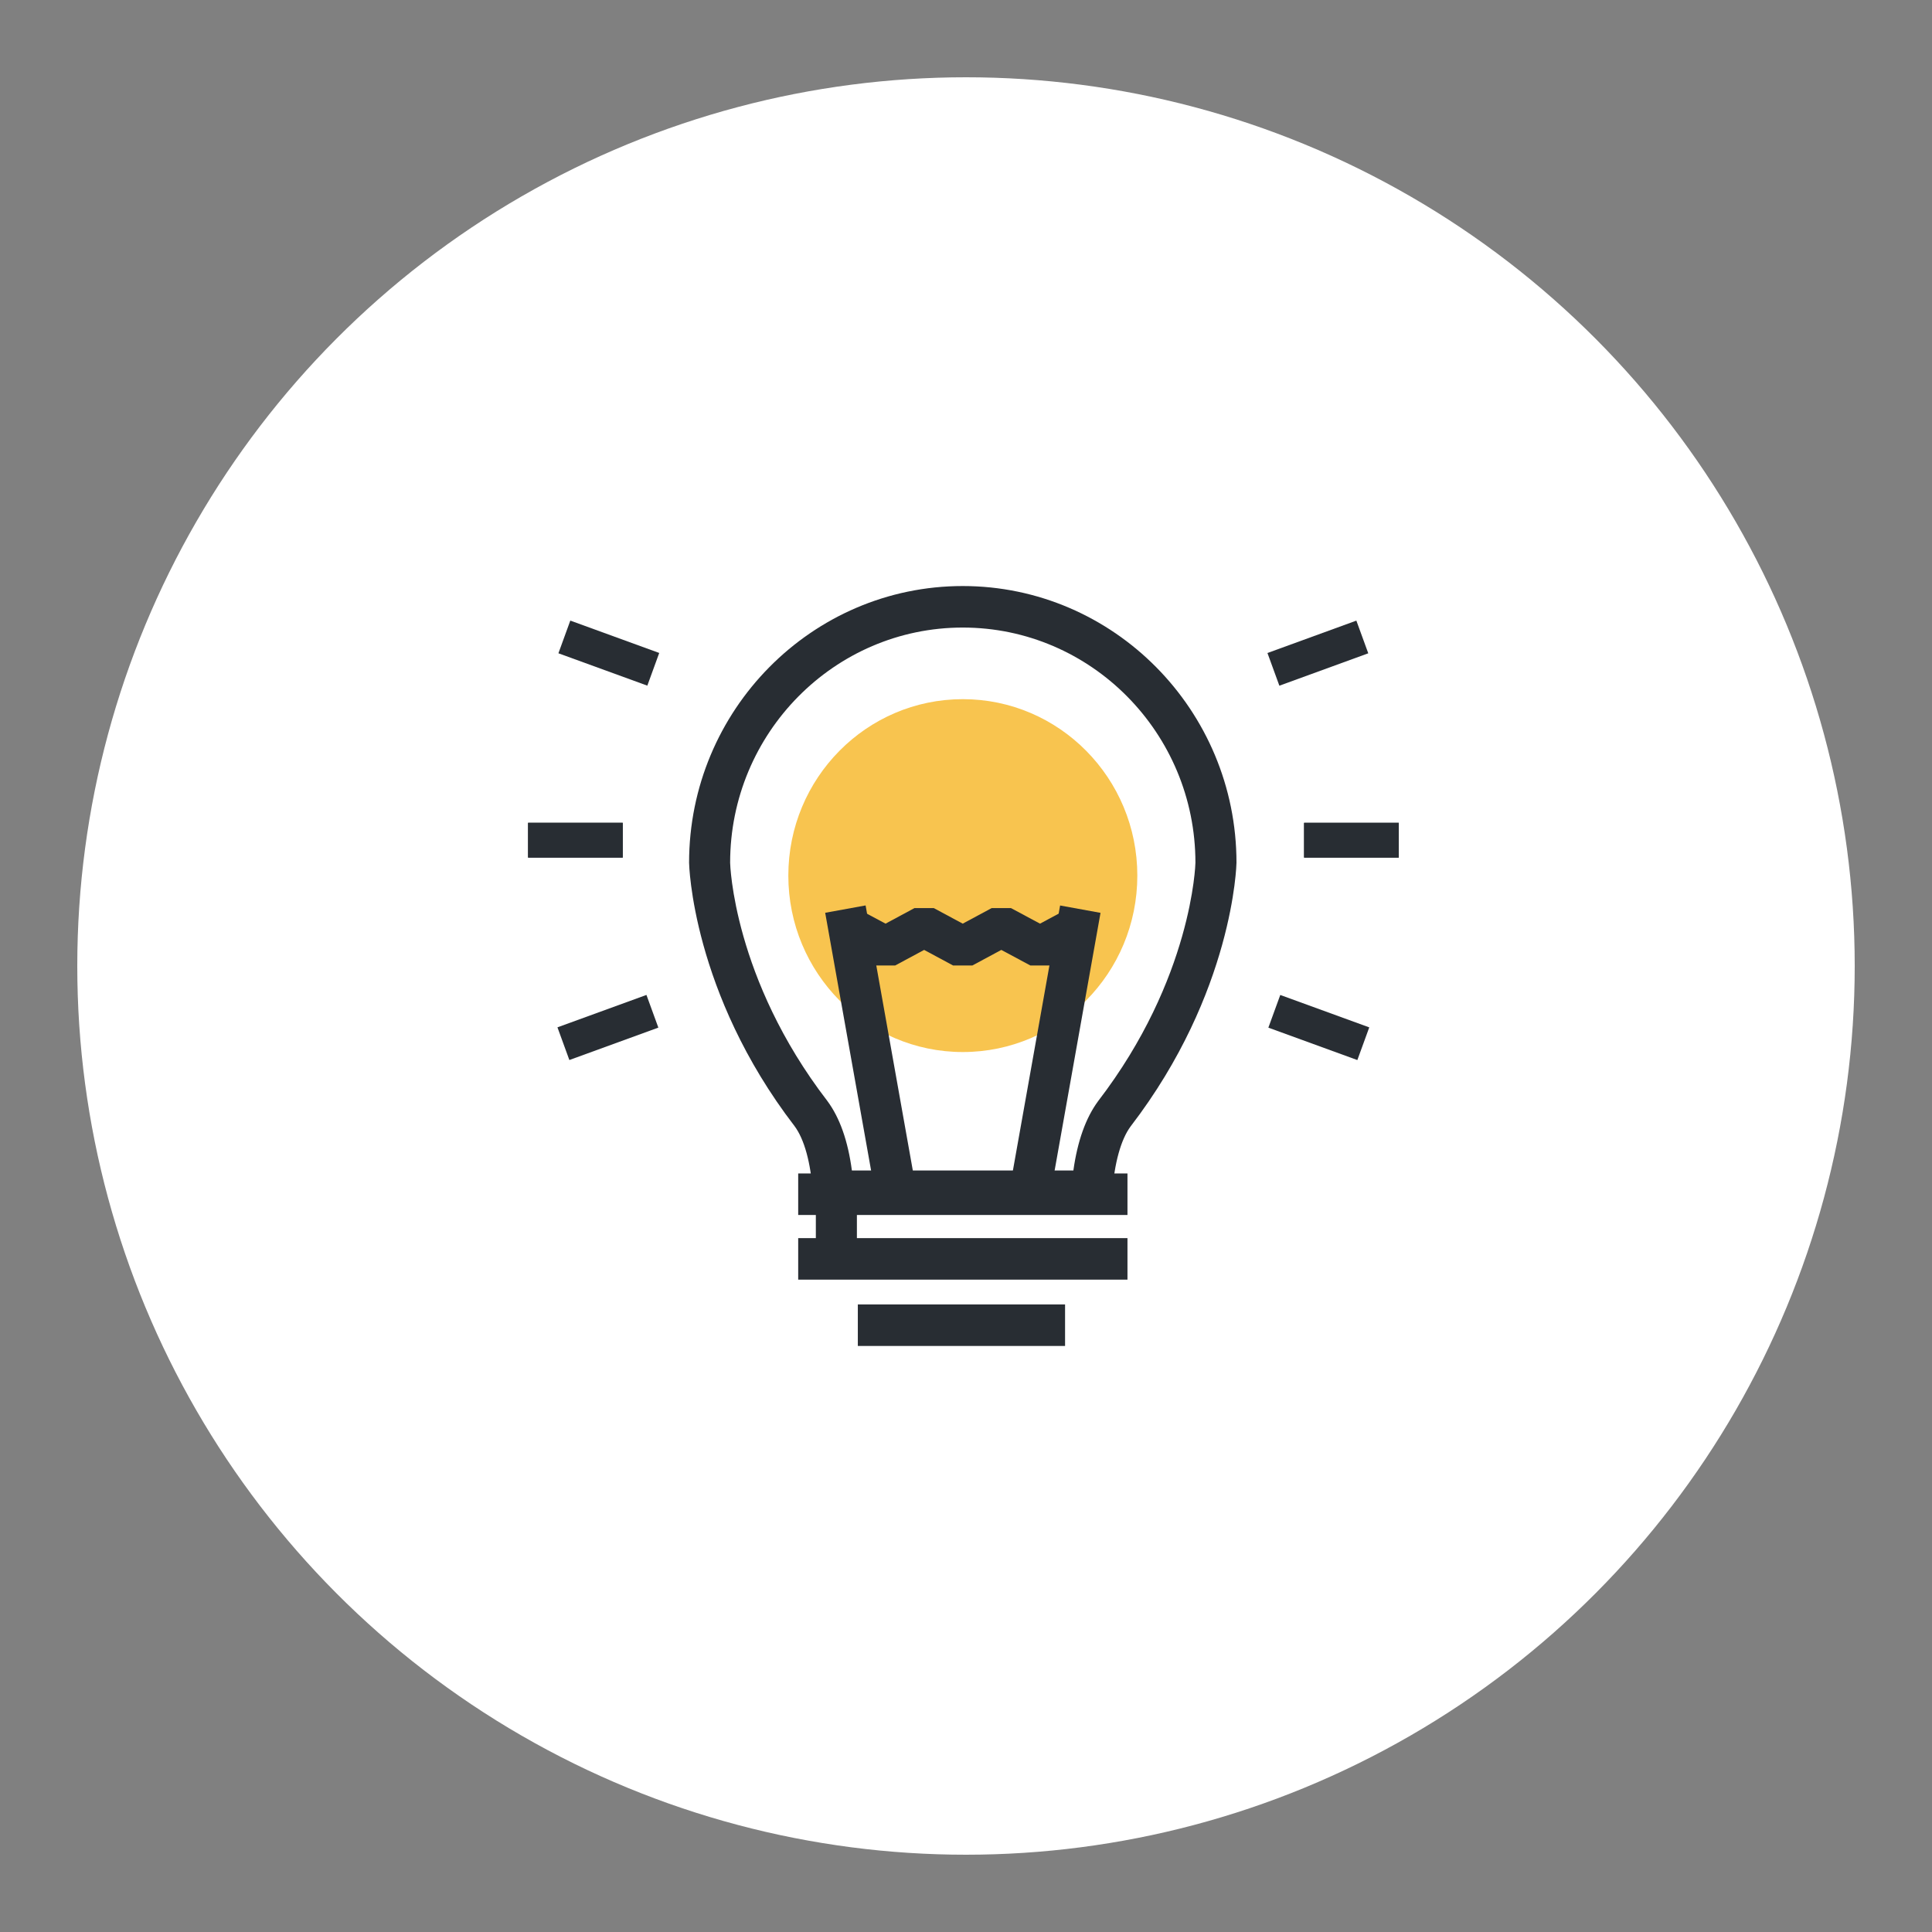 <svg width="300" height="300" viewBox="0 0 300 300" fill="none" xmlns="http://www.w3.org/2000/svg"><rect x="0" y="0" width="300" height="300" fill="#808080" stroke="none"/><circle cx="150" cy="150" r="138" fill="#fff"/><g clip-path="url(#clip0_133_106)"><path d="M149.508 163.36c14.964.0 27.095-12.266 27.095-27.397s-12.131-27.397-27.095-27.397-27.096 12.266-27.096 27.397 12.132 27.397 27.096 27.397z" fill="#f8c44f"/><path d="M172.507 188.194H126.413L126.206 185.181C125.903 180.572 124.899 176.897 123.369 174.851 107.446 154.11 107 134.174 107 133.965 107 110.275 126.062 91 149.492 91 172.922 91 192 110.275 192 133.965 192 134.158 191.554 154.077 175.567 174.899 174.069 176.913 173.033 180.588 172.714 185.197L172.491 188.178 172.507 188.194zm-40.213-6.446h34.38C167.311 177.187 168.602 173.577 170.515 170.983c14.631-19.049 15.11-36.841 15.11-37.018.0-20.145-16.21-36.519-36.133-36.519s-36.117 16.39-36.117 36.519C113.375 134.142 113.854 151.934 128.453 170.934 130.398 173.545 131.673 177.171 132.278 181.732L132.294 181.748z" fill="#282d33"/><path d="M134.41 140.595l-6.274 1.142 7.78 43.68L142.191 184.275 134.41 140.595z" fill="#282d33"/><path d="M164.614 140.605 156.833 184.285 163.108 185.427l7.78-43.68L164.614 140.605z" fill="#282d33"/><path d="M162.992 149.919H159.995L155.485 147.502l-4.495 2.417H147.994l-4.495-2.417-4.495 2.417H136.008L130.015 146.696 132.996 141.007 137.506 143.425 142.001 141.007H144.997L149.492 143.425 153.987 141.007H156.983L161.494 143.425 166.004 141.007 168.985 146.696 162.992 149.919z" fill="#282d33"/><path d="M175.073 182.215h-51.13v6.447h51.13v-6.447z" fill="#282d33"/><path d="M175.073 192.256h-51.13v6.446h51.13v-6.446z" fill="#282d33"/><path d="M133.059 185.971h-6.375V196.51h6.375V185.971z" fill="#282d33"/><path d="M165.383 202.554h-32.18V209h32.18v-6.446z" fill="#282d33"/></g><path d="M217.19 127.766H202.498v5.401H217.19v-5.401z" fill="#282d33"/><path d="M210.615 96.37 196.81 101.399 198.659 106.475l13.805-5.03L210.615 96.37z" fill="#282d33"/><path d="M198.8 154.498 196.951 159.573 210.769 164.605 212.618 159.53 198.8 154.498z" fill="#282d33"/><path d="M217.204 127.766H202.498v5.401h14.706v-5.401z" fill="#282d33"/><path d="M96.692 127.764H82v5.402H96.692v-5.402z" fill="#282d33"/><path d="M88.557 96.365 86.71 101.441l13.806 5.026L102.364 101.391 88.557 96.365z" fill="#282d33"/><path d="M100.38 154.492 86.561 159.524 88.41 164.6 102.228 159.567 100.38 154.492z" fill="#282d33"/><path d="M96.706 127.764H82v5.402H96.706v-5.402z" fill="#282d33"/><defs><clipPath id="clip0_133_106"><rect width="85" height="118" fill="#fff" transform="translate(107 91)"/></clipPath></defs></svg>